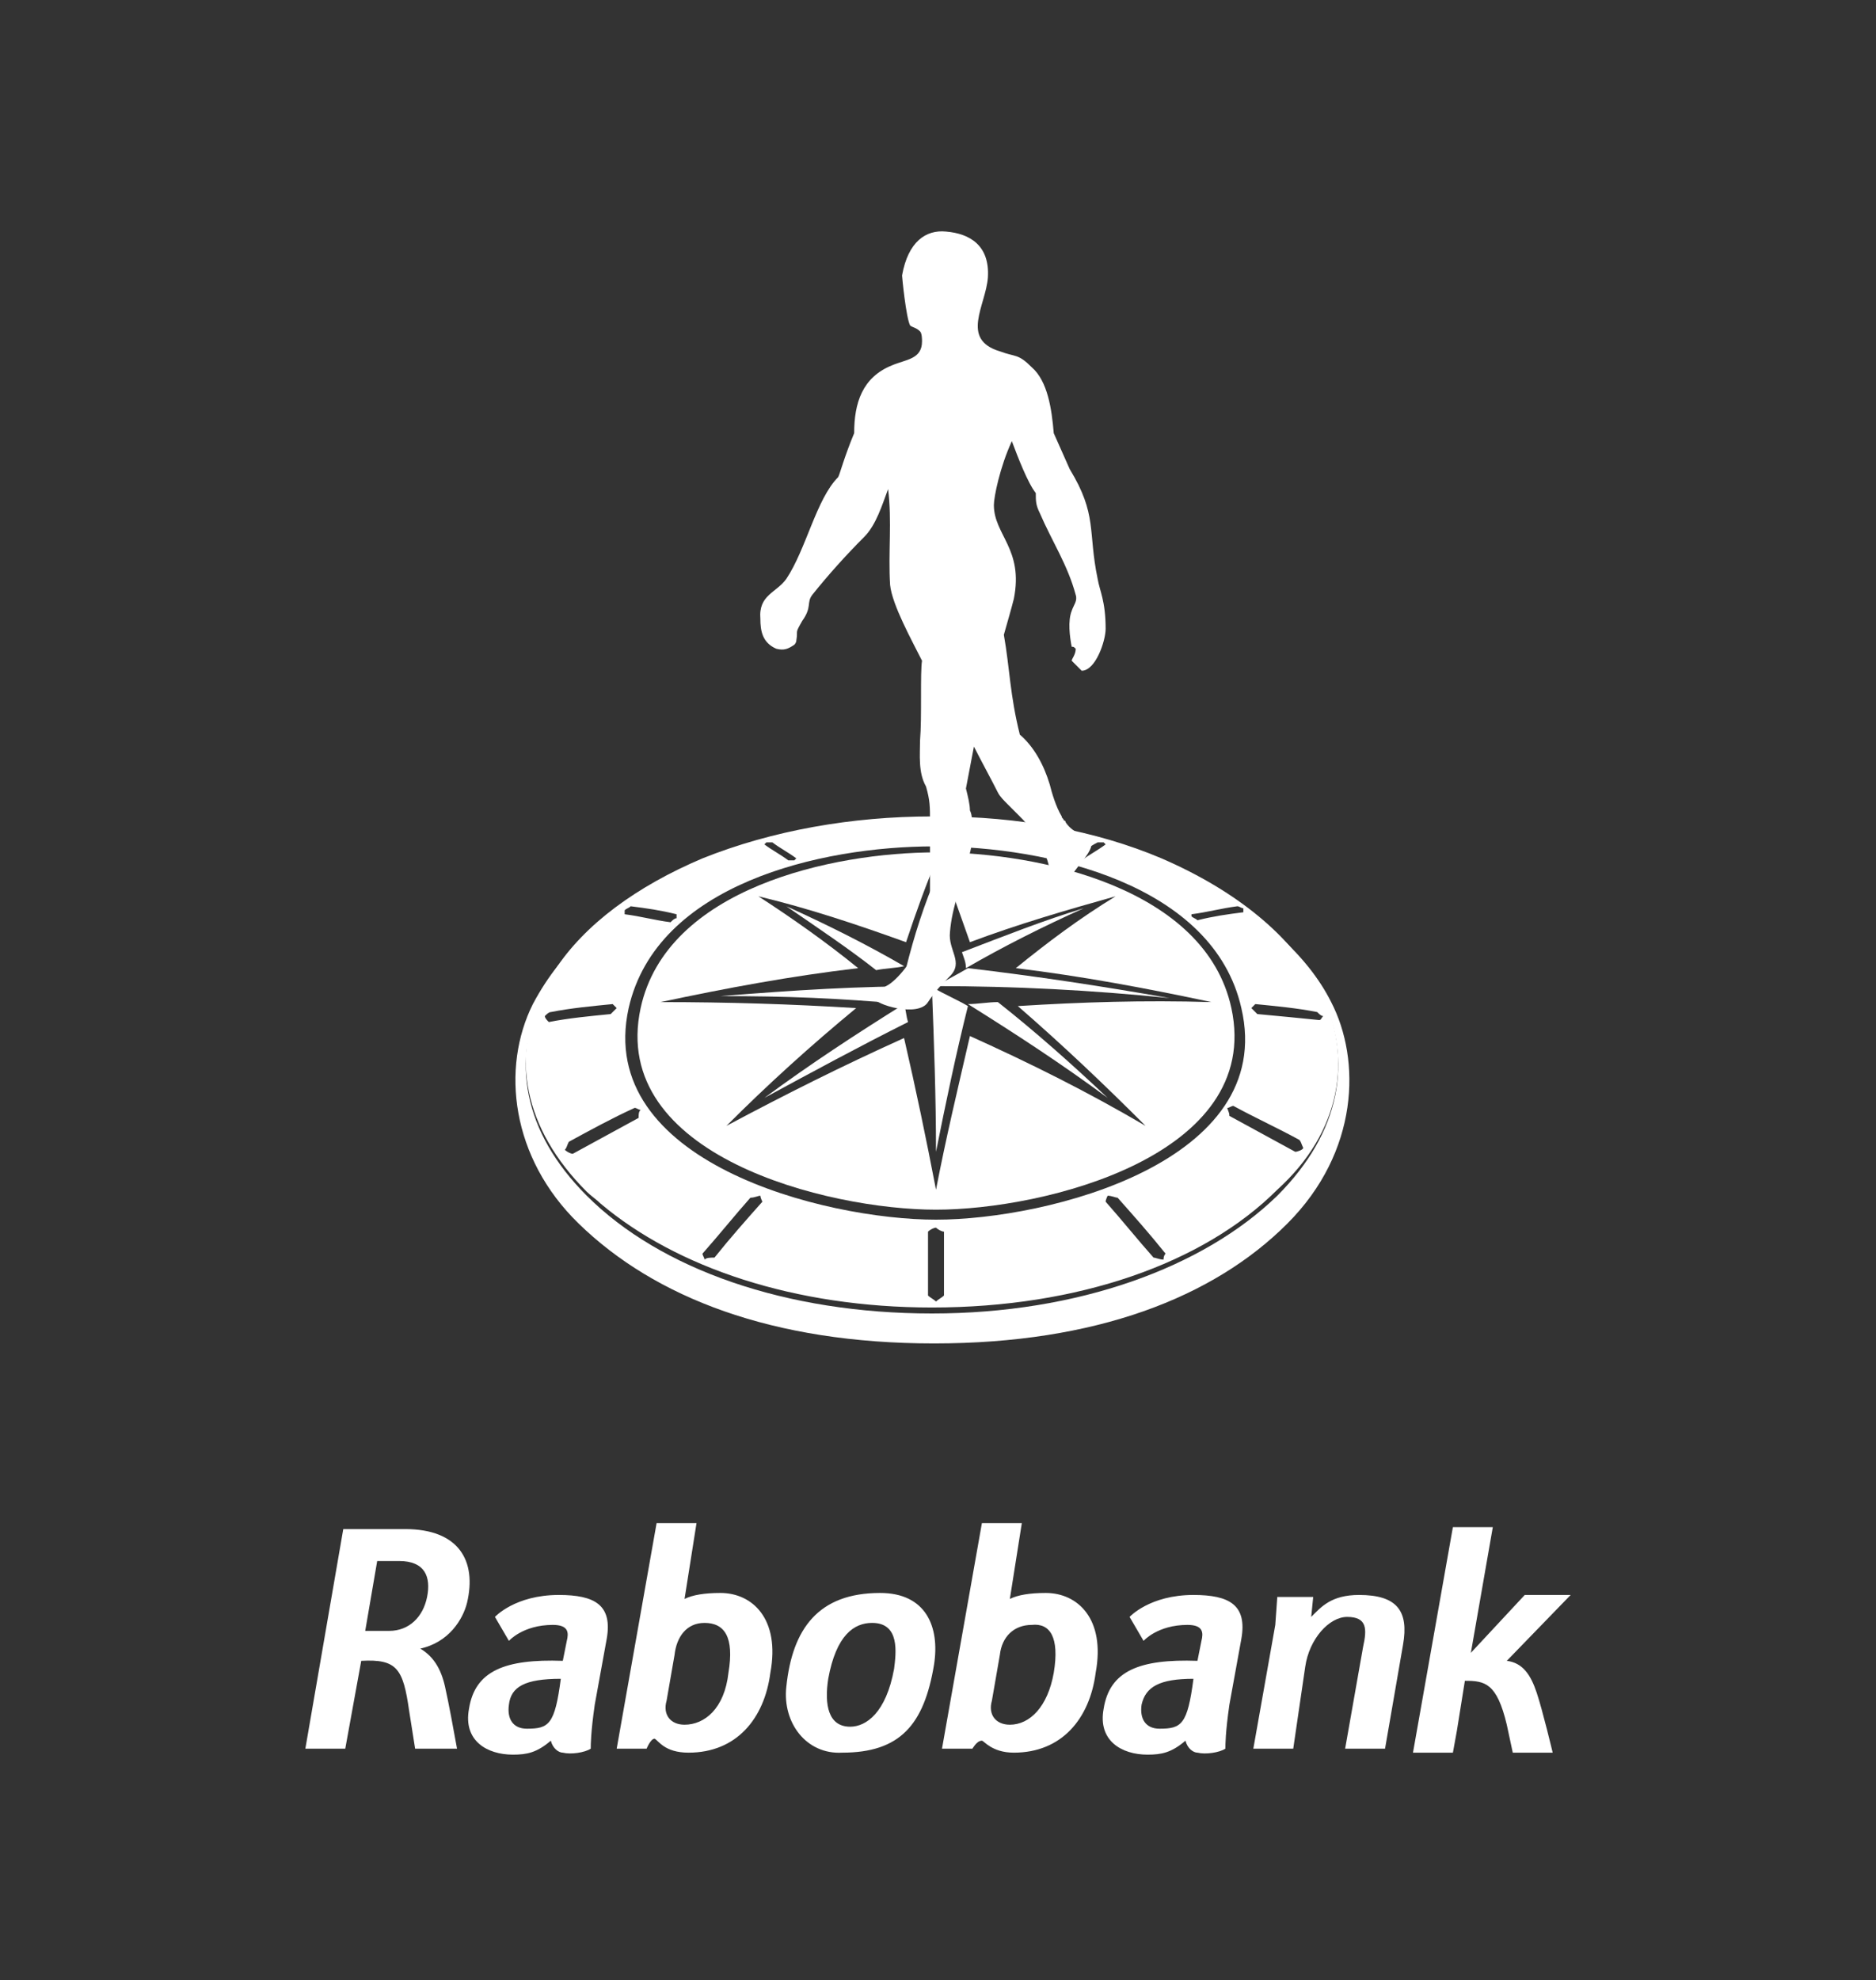 <?xml version="1.0" encoding="utf-8"?>
<!-- Generator: Adobe Illustrator 27.7.0, SVG Export Plug-In . SVG Version: 6.00 Build 0)  -->
<svg version="1.1" id="brandflag_with_payoff" xmlns="http://www.w3.org/2000/svg" xmlns:xlink="http://www.w3.org/1999/xlink"
	 x="0px" y="0px" viewBox="0 0 94 99.2" style="enable-background:new 0 0 94 99.2;" xml:space="preserve">
<rect x="0" y="0" width="94" height="99.2" fill="#333333" stroke="none"/>
<style type="text/css">
	.st0{fill:#FFFFFF;}
	.st1{fill-rule:evenodd;clip-rule:evenodd;fill:#BF0418;}
	.st2{fill-rule:evenodd;clip-rule:evenodd;fill:#FFFFFF;}
</style>
<g>
	<path class="st0" d="M52.8,83.8c-0.3,1.7-1.2,2.6-2.2,2.6c-0.7,0-1.1-0.5-0.9-1.2l0.4-2.3c0.1-0.9,0.7-1.5,1.6-1.5
		C52.6,81.3,53.1,82,52.8,83.8z M49.2,87.2c0.1,0,0.5,0.6,1.6,0.6c2.4,0,3.8-1.7,4.1-4c0.5-2.7-0.9-4-2.5-4c-0.8,0-1.4,0.1-1.8,0.3
		l0.6-3.8h-2l-2,11.3h1.5C48.7,87.7,48.9,87.2,49.2,87.2L49.2,87.2z M70.3,82.4c0.3-1.7-0.3-2.5-2.2-2.5c-1.4,0-1.9,0.6-2.4,1.1
		l0.1-1l-1.8,0l-0.1,1.4l-1.1,6.2h2l0.6-4.1c0.2-1.4,1.2-2.5,2.1-2.5c1,0,1,0.6,0.8,1.5l-0.9,5.1h2L70.3,82.4z M78.7,79.9h-2.3
		l-2.7,2.9l0,0l1.1-6.3h-2l-2,11.3h2l0.2-1.1l0.4-2.5c1,0,1.6,0.1,2.1,2.2l0.3,1.4h2c0,0-0.5-2.1-0.8-3c-0.3-0.9-0.7-1.5-1.5-1.6
		L78.7,79.9z M21,82.6c1.5-0.3,2.2-1.5,2.4-2.3c0.5-2.1-0.4-3.7-3.1-3.7l-3.1,0l-1.9,11h2l0.8-4.4c1.8-0.1,2.1,0.4,2.4,2.5l0.3,1.9
		h2.1c-0.2-1.1-0.4-2.2-0.6-3.1c-0.2-0.9-0.6-1.6-1.4-2L21,82.6z M21.4,80c-0.2,1-0.9,1.7-1.9,1.7h-1.2l0.6-3.5l1.1,0
		C21.3,78.2,21.6,79,21.4,80z M30.4,82.1c0.3-1.7-0.6-2.2-2.4-2.2c-2.2,0-3.2,1.1-3.2,1.1l0.7,1.2c0,0,0.7-0.8,2.2-0.8
		c0.8,0,0.8,0.4,0.7,0.8l-0.2,1c-2.9-0.1-4.4,0.5-4.7,2.4c-0.3,1.6,0.9,2.3,2.2,2.3c0.7,0,1.2-0.1,1.9-0.7c0.1,0.4,0.4,0.6,0.6,0.6
		c0.4,0.1,1.1,0,1.4-0.2c0-0.2,0-0.8,0.2-2.2L30.4,82.1z M28.1,84.1c-0.3,2.3-0.6,2.5-1.7,2.5c-0.7,0-1-0.5-0.9-1.2
		C25.6,84.5,26.3,84.1,28.1,84.1z M62.2,82.1c0.3-1.7-0.6-2.2-2.4-2.2c-2.2,0-3.2,1.1-3.2,1.1l0.7,1.2c0,0,0.7-0.8,2.2-0.8
		c0.8,0,0.8,0.4,0.7,0.8l-0.2,1c-2.9-0.1-4.4,0.5-4.7,2.4c-0.3,1.6,0.9,2.3,2.2,2.3c0.7,0,1.2-0.1,1.9-0.7c0.1,0.4,0.4,0.6,0.6,0.6
		c0.4,0.1,1.1,0,1.4-0.2c0-0.2,0-0.8,0.2-2.2L62.2,82.1z M59.8,84.1c-0.3,2.3-0.6,2.5-1.7,2.5c-0.7,0-1-0.5-0.9-1.2
		C57.4,84.5,58.1,84.1,59.8,84.1z M34.5,87.8c2.4,0,3.8-1.7,4.1-4c0.5-2.7-0.9-4-2.5-4c-0.8,0-1.4,0.1-1.8,0.3l0.6-3.8h-2l-2,11.3
		h1.5c0,0,0.2-0.5,0.4-0.5C33,87.2,33.3,87.8,34.5,87.8z M35.3,81.3c1,0,1.5,0.7,1.2,2.5c-0.2,1.8-1.2,2.6-2.2,2.6
		c-0.7,0-1.1-0.5-0.9-1.2l0.4-2.3C33.9,82,34.4,81.3,35.3,81.3L35.3,81.3z M39.4,84.5c0.3-2.9,1.6-4.7,4.7-4.7c2.3,0,3,1.7,2.7,3.6
		c-0.5,3-1.7,4.4-4.6,4.4C40.4,87.9,39.2,86.3,39.4,84.5z M44.8,83.6c0.1-0.8,0.3-2.3-1.1-2.3c-0.9,0-1.8,0.6-2.2,2.8
		c-0.2,1.3,0,2.4,1.1,2.4C43.4,86.5,44.4,85.8,44.8,83.6z"/>
	<g>
		<path class="st0" d="M64.1,46.9c0.9,0.9,1.6,1.8,2.1,2.9c1.6,3.3,1,6.9-2.2,10.1c-3.7,3.6-10,5.9-17.3,5.9
			c-7.3,0-13.6-2.2-17.3-5.9c-3.2-3.2-3.8-6.8-2.2-10.1c0.5-1,1.2-2,2.1-2.9c-1,1-1.8,1.9-2.6,3.4c-1.6,3.2-1.1,7.7,2.3,11
			c3.8,3.7,9.7,6,17.8,6c8.1,0,14-2.3,17.7-6c3.6-3.6,3.7-8.2,2.2-11.1C66.1,49,65.2,47.9,64.1,46.9z"/>
	</g>
	<polygon class="st1" points="46.9,49.5 46.9,49.5 46.9,49.5 	"/>
	<polygon class="st1" points="46.9,49.4 46.9,49.4 46.9,49.4 	"/>
	<path class="st1" d="M46.9,49.4L46.9,49.4C46.9,49.4,46.9,49.4,46.9,49.4L46.9,49.4C46.9,49.4,46.9,49.4,46.9,49.4z"/>
	<polygon class="st1" points="46.9,49.5 46.9,49.5 46.9,49.5 	"/>
	<g>
		<path class="st2" d="M45.4,48.5c0.5,0.3,1,0.6,1.6,0.9c0-1.9,0-3.8,0-5.7C46.3,45.3,45.8,46.9,45.4,48.5z"/>
		<path class="st2" d="M46.9,49.4c3.9,0,7.8,0.2,11.7,0.6c-3.4-0.6-6.7-1.1-10.1-1.5C48,48.8,47.4,49.1,46.9,49.4z"/>
		<path class="st2" d="M36.1,49.9c3.3,0,5.9,0.1,9.2,0.4c0.5-0.3,0.9-0.6,1.4-0.8c0,0,0-0.1,0-0.1C42.9,49.4,39.9,49.6,36.1,49.9z"
			/>
		<path class="st2" d="M43.9,48.6c0.5-0.1,1-0.1,1.4-0.2c-1.9-1.1-3.9-2.1-5.9-3C41,46.5,42.5,47.5,43.9,48.6z"/>
		<path class="st2" d="M48.2,47.7c0.1,0.3,0.2,0.5,0.2,0.8c1.9-1.1,3.9-2.1,5.9-3C52.3,46.1,50.3,46.9,48.2,47.7z"/>
		<path class="st2" d="M46.8,49.4C46.9,49.4,46.9,49.4,46.8,49.4c0-0.1,0-0.1-0.1-0.1C46.8,49.4,46.8,49.4,46.8,49.4z"/>
		<path class="st2" d="M46.9,57.7c0.5-2.5,1-4.9,1.6-7.3c-0.5-0.3-1.2-0.6-1.7-0.9c0,0-0.1,0-0.1,0.1C46.8,52.2,46.9,55,46.9,57.7z"
			/>
		<path class="st2" d="M66.2,49.7c-1.4-2.8-4.3-5.1-8-6.7c-3.3-1.4-7.2-2.1-11.2-2.1c0,0,0,0,0,0c-0.1,0-0.1,0-0.2,0c0,0,0,0-0.1,0
			c-4,0-8,0.7-11.5,2.1c-3.3,1.4-5.9,3.3-7.4,5.6c-0.2,0.3-0.4,0.7-0.6,1c-1.6,3.3-1,6.9,2.2,10.1c0.2,0.2,0.5,0.4,0.7,0.6
			c0,0,0,0,0,0c3.8,3.2,9.7,5.2,16.6,5.2c7.3,0,13.6-2.2,17.3-5.9C67.2,56.7,67.8,53,66.2,49.7z M59.7,45.8c0.8-0.1,1.5-0.3,2.3-0.4
			c0.1,0,0.2,0.1,0.3,0.1c0,0.1,0,0.2,0,0.2c-0.8,0.1-1.5,0.2-2.3,0.4c-0.1-0.1-0.2-0.1-0.3-0.2C59.7,45.9,59.7,45.9,59.7,45.8z
			 M55,42.2c0.1,0,0.2,0,0.3,0c0,0,0.1,0.1,0.1,0.1c-0.4,0.3-0.8,0.5-1.2,0.8c-0.1,0-0.2,0-0.3,0c0,0-0.1-0.1-0.1-0.1
			C54.2,42.7,54.6,42.4,55,42.2z M46.7,41.1c0.1,0,0.1,0,0.2-0.1c0.1,0,0.1,0,0.2,0.1c0,0.3,0,0.6,0,0.9c-0.1,0-0.2,0.1-0.2,0.1
			c-0.1,0-0.2-0.1-0.2-0.1C46.6,41.7,46.6,41.4,46.7,41.1z M38.4,42.2c0.1,0,0.2,0,0.3,0c0.4,0.3,0.8,0.5,1.2,0.8
			c0,0-0.1,0.1-0.1,0.1c-0.1,0-0.2,0-0.3,0c-0.4-0.3-0.8-0.5-1.2-0.8C38.3,42.3,38.4,42.2,38.4,42.2z M31.6,45.4
			c0.8,0.1,1.5,0.2,2.3,0.4c0,0.1,0,0.1,0,0.2c-0.1,0-0.2,0.1-0.3,0.2c-0.8-0.1-1.5-0.3-2.3-0.4c0-0.1,0-0.2,0-0.2
			C31.4,45.5,31.5,45.5,31.6,45.4z M27.3,50.9c0.1-0.1,0.2-0.2,0.3-0.2c1-0.2,2.1-0.3,3.1-0.4c0.1,0.1,0.1,0.1,0.2,0.2
			c-0.1,0.1-0.2,0.2-0.3,0.3c-1,0.1-2.1,0.2-3.1,0.4C27.4,51.1,27.3,51,27.3,50.9z M32,56c-1.1,0.6-2.2,1.2-3.3,1.8
			c-0.1,0-0.3-0.1-0.4-0.2c0.1-0.1,0.1-0.2,0.2-0.4c1.1-0.6,2.2-1.2,3.3-1.7c0.1,0,0.2,0.1,0.3,0.1C32,55.7,32,55.8,32,56z M35.8,63
			c-0.2,0-0.4,0-0.5,0.1c0-0.1-0.1-0.2-0.1-0.3c0.8-0.9,1.6-1.9,2.4-2.8c0.2,0,0.4-0.1,0.5-0.1c0,0.1,0.1,0.3,0.1,0.3
			C37.4,61.1,36.6,62,35.8,63z M46.9,65.2c-0.1-0.1-0.3-0.2-0.4-0.3c0-1.1,0-2.1,0-3.2c0.1-0.1,0.3-0.2,0.4-0.2
			c0.1,0.1,0.3,0.2,0.4,0.2c0,1.1,0,2.1,0,3.2C47.2,65,47,65.1,46.9,65.2z M58.3,63.1c-0.2,0-0.4-0.1-0.5-0.1
			c-0.8-0.9-1.6-1.9-2.4-2.8c0-0.1,0.1-0.3,0.1-0.3c0.2,0,0.4,0.1,0.5,0.1c0.8,0.9,1.6,1.8,2.4,2.8C58.4,62.8,58.3,62.9,58.3,63.1z
			 M46.9,61.1c-5.6,0-17.1-2.9-15.4-10.6c1.4-6.2,9.6-8.1,15.3-8.1c5.7,0,14,1.9,15.4,8.1C64,58.2,52.5,61.1,46.9,61.1z M64.9,57.7
			c-1.1-0.6-2.2-1.2-3.3-1.8c0-0.2-0.1-0.3-0.1-0.4c0.1,0,0.2-0.1,0.3-0.1c1.1,0.6,2.2,1.1,3.3,1.7c0.1,0.1,0.1,0.2,0.2,0.4
			C65.3,57.6,65,57.7,64.9,57.7z M63,50.8c-0.1-0.1-0.2-0.2-0.3-0.3c0.1-0.1,0.1-0.1,0.2-0.2c1,0.1,2.1,0.2,3.1,0.4
			c0.1,0.1,0.2,0.2,0.3,0.2c-0.1,0.1-0.1,0.2-0.2,0.2C65.1,51,64.1,50.9,63,50.8z"/>
		<path class="st2" d="M50,50.2c-0.5,0-1,0.1-1.5,0.1c2.4,1.5,4.7,3,7,4.7C53.7,53.3,51.9,51.7,50,50.2z"/>
		<path class="st2" d="M45.5,51.2c-0.1-0.3-0.1-0.6-0.2-0.9c-2.4,1.5-4.7,3-7,4.7C40.7,53.7,43.1,52.4,45.5,51.2z"/>
		<path class="st2" d="M46.9,42.7c-5.2,0-13.5,1.8-14.8,7.8c-1.6,7.4,9.4,10.1,14.8,10.1c5.4,0,16.4-2.7,14.8-10.1
			C60.4,44.5,52.1,42.7,46.9,42.7z M51,50.4c2.3,2,4.3,3.9,6.4,6c-2.9-1.7-5.7-3.1-8.8-4.5c-0.6,2.6-1.2,5.1-1.7,7.7
			c-0.5-2.6-1-5-1.6-7.6c-3.1,1.4-5.9,2.8-8.9,4.4c2.1-2.1,4.2-4,6.5-5.9c-3.3-0.2-6.4-0.3-9.8-0.3c3.3-0.7,6.5-1.3,9.9-1.7
			c-1.6-1.3-3.3-2.5-5-3.6c2.5,0.6,4.9,1.4,7.4,2.3c0.5-1.5,1-2.9,1.6-4.3c0.6,1.4,1.1,2.9,1.6,4.3c2.4-0.9,4.8-1.6,7.3-2.3
			c-1.8,1.1-3.4,2.3-5,3.6c3.3,0.4,6.5,1,9.8,1.7C57.3,50.1,54.2,50.2,51,50.4z"/>
		<polygon class="st2" points="46.7,49.4 46.7,49.4 46.7,49.4 		"/>
	</g>
</g>
<path class="st0" d="M54.2,41.8c-0.3-0.1-0.6-0.3-0.8-0.6c0,0,0-0.1-0.1-0.1c0-0.1-0.1-0.1-0.1-0.2c-0.3-0.5-0.5-1.2-0.6-1.6
	c-0.3-1-0.8-1.9-1.5-2.5c-0.5-2-0.5-3.3-0.8-5c0.2-0.7,0.4-1.4,0.5-1.8c0.5-2.5-1-3.2-1-4.7c0-0.4,0.3-1.9,0.9-3.2
	c0.3,0.8,0.8,2.1,1.2,2.6c0,0.4,0,0.6,0.2,1c0.6,1.4,1.4,2.6,1.8,4.1c0.1,0.3-0.1,0.5-0.2,0.8c-0.2,0.5-0.1,1.3,0,1.8
	c0.1,0,0.1,0,0.2,0.1c0,0.3-0.2,0.5-0.2,0.6c0,0,0.5,0.5,0.5,0.5c0.7,0,1.2-1.5,1.2-2.1c0-1.4-0.3-1.9-0.4-2.5
	c-0.5-2.4,0-3.2-1.4-5.5l-0.8-1.8c-0.1-1.2-0.3-2.6-1.1-3.3c-0.7-0.7-0.8-0.5-1.6-0.8c-2-0.6-0.7-2.3-0.6-3.7
	c0.1-1.6-0.9-2.2-2.1-2.3c-1-0.1-1.9,0.5-2.2,2.2c0,0.1,0.2,2.1,0.4,2.5c0.1,0.1,0.3,0.1,0.5,0.3c0.1,0.1,0.1,0.4,0.1,0.5
	c0,0.9-0.8,0.9-1.5,1.2c-1.5,0.6-1.9,1.9-1.9,3.4c-0.5,1.2-0.7,2-0.8,2.2c-1.1,1.1-1.6,3.6-2.6,5.1c-0.5,0.7-1.4,0.8-1.3,2
	c0,0.6,0.1,1.2,0.8,1.5c0.4,0.1,0.6,0,0.9-0.2c0,0,0.1-0.1,0.1-0.2c0.1-0.6-0.1-0.3,0.3-1c0.5-0.7,0.2-0.9,0.5-1.3
	c0.8-1,1.7-2,2.6-2.9c0.6-0.6,0.9-1.6,1.2-2.4c0.2,1.6,0,3.2,0.1,4.8c0.1,1,1.1,2.8,1.6,3.8c-0.1,0.6,0,2.8-0.1,4
	c0,0.7-0.1,1.6,0.3,2.3c0.2,0.7,0.2,1,0.2,1.8c0,0,0,0,0,0.1c0,1.3,0,4.3,0,4.3L46,47.4c-0.2,0.6-1,1.7-1.6,2
	c-0.2,0.1-0.6,0.3-0.6,0.6c0,0.3,2.2,1,2.7,0.2c0.4-0.6,0.7-0.9,1.1-1.3c0.7-0.7-0.1-1.3,0-2.2c0.1-1.3,0.6-2.4,0.9-3.6
	c0.2-0.7,0.3-1.2,0.2-1.9c0-0.2,0-0.4-0.1-0.6c0-0.3-0.1-0.7-0.2-1.1l0.4-2.1c0.3,0.6,0.9,1.7,1.2,2.3c0.1,0.2,0.3,0.4,0.5,0.6
	c0.1,0.1,0.3,0.3,0.5,0.5c0.3,0.3,0.7,0.7,0.9,1.1c0.4,0.7,0.8,1.4,0.7,2.3c-0.3,0.6-0.5,0.6-0.9,0.9c0,0-0.1,0.3,0.3,0.3
	c1.4,0,1.3-0.7,1.8-1.7C54.3,43,55.3,42.1,54.2,41.8z"/>
</svg>
